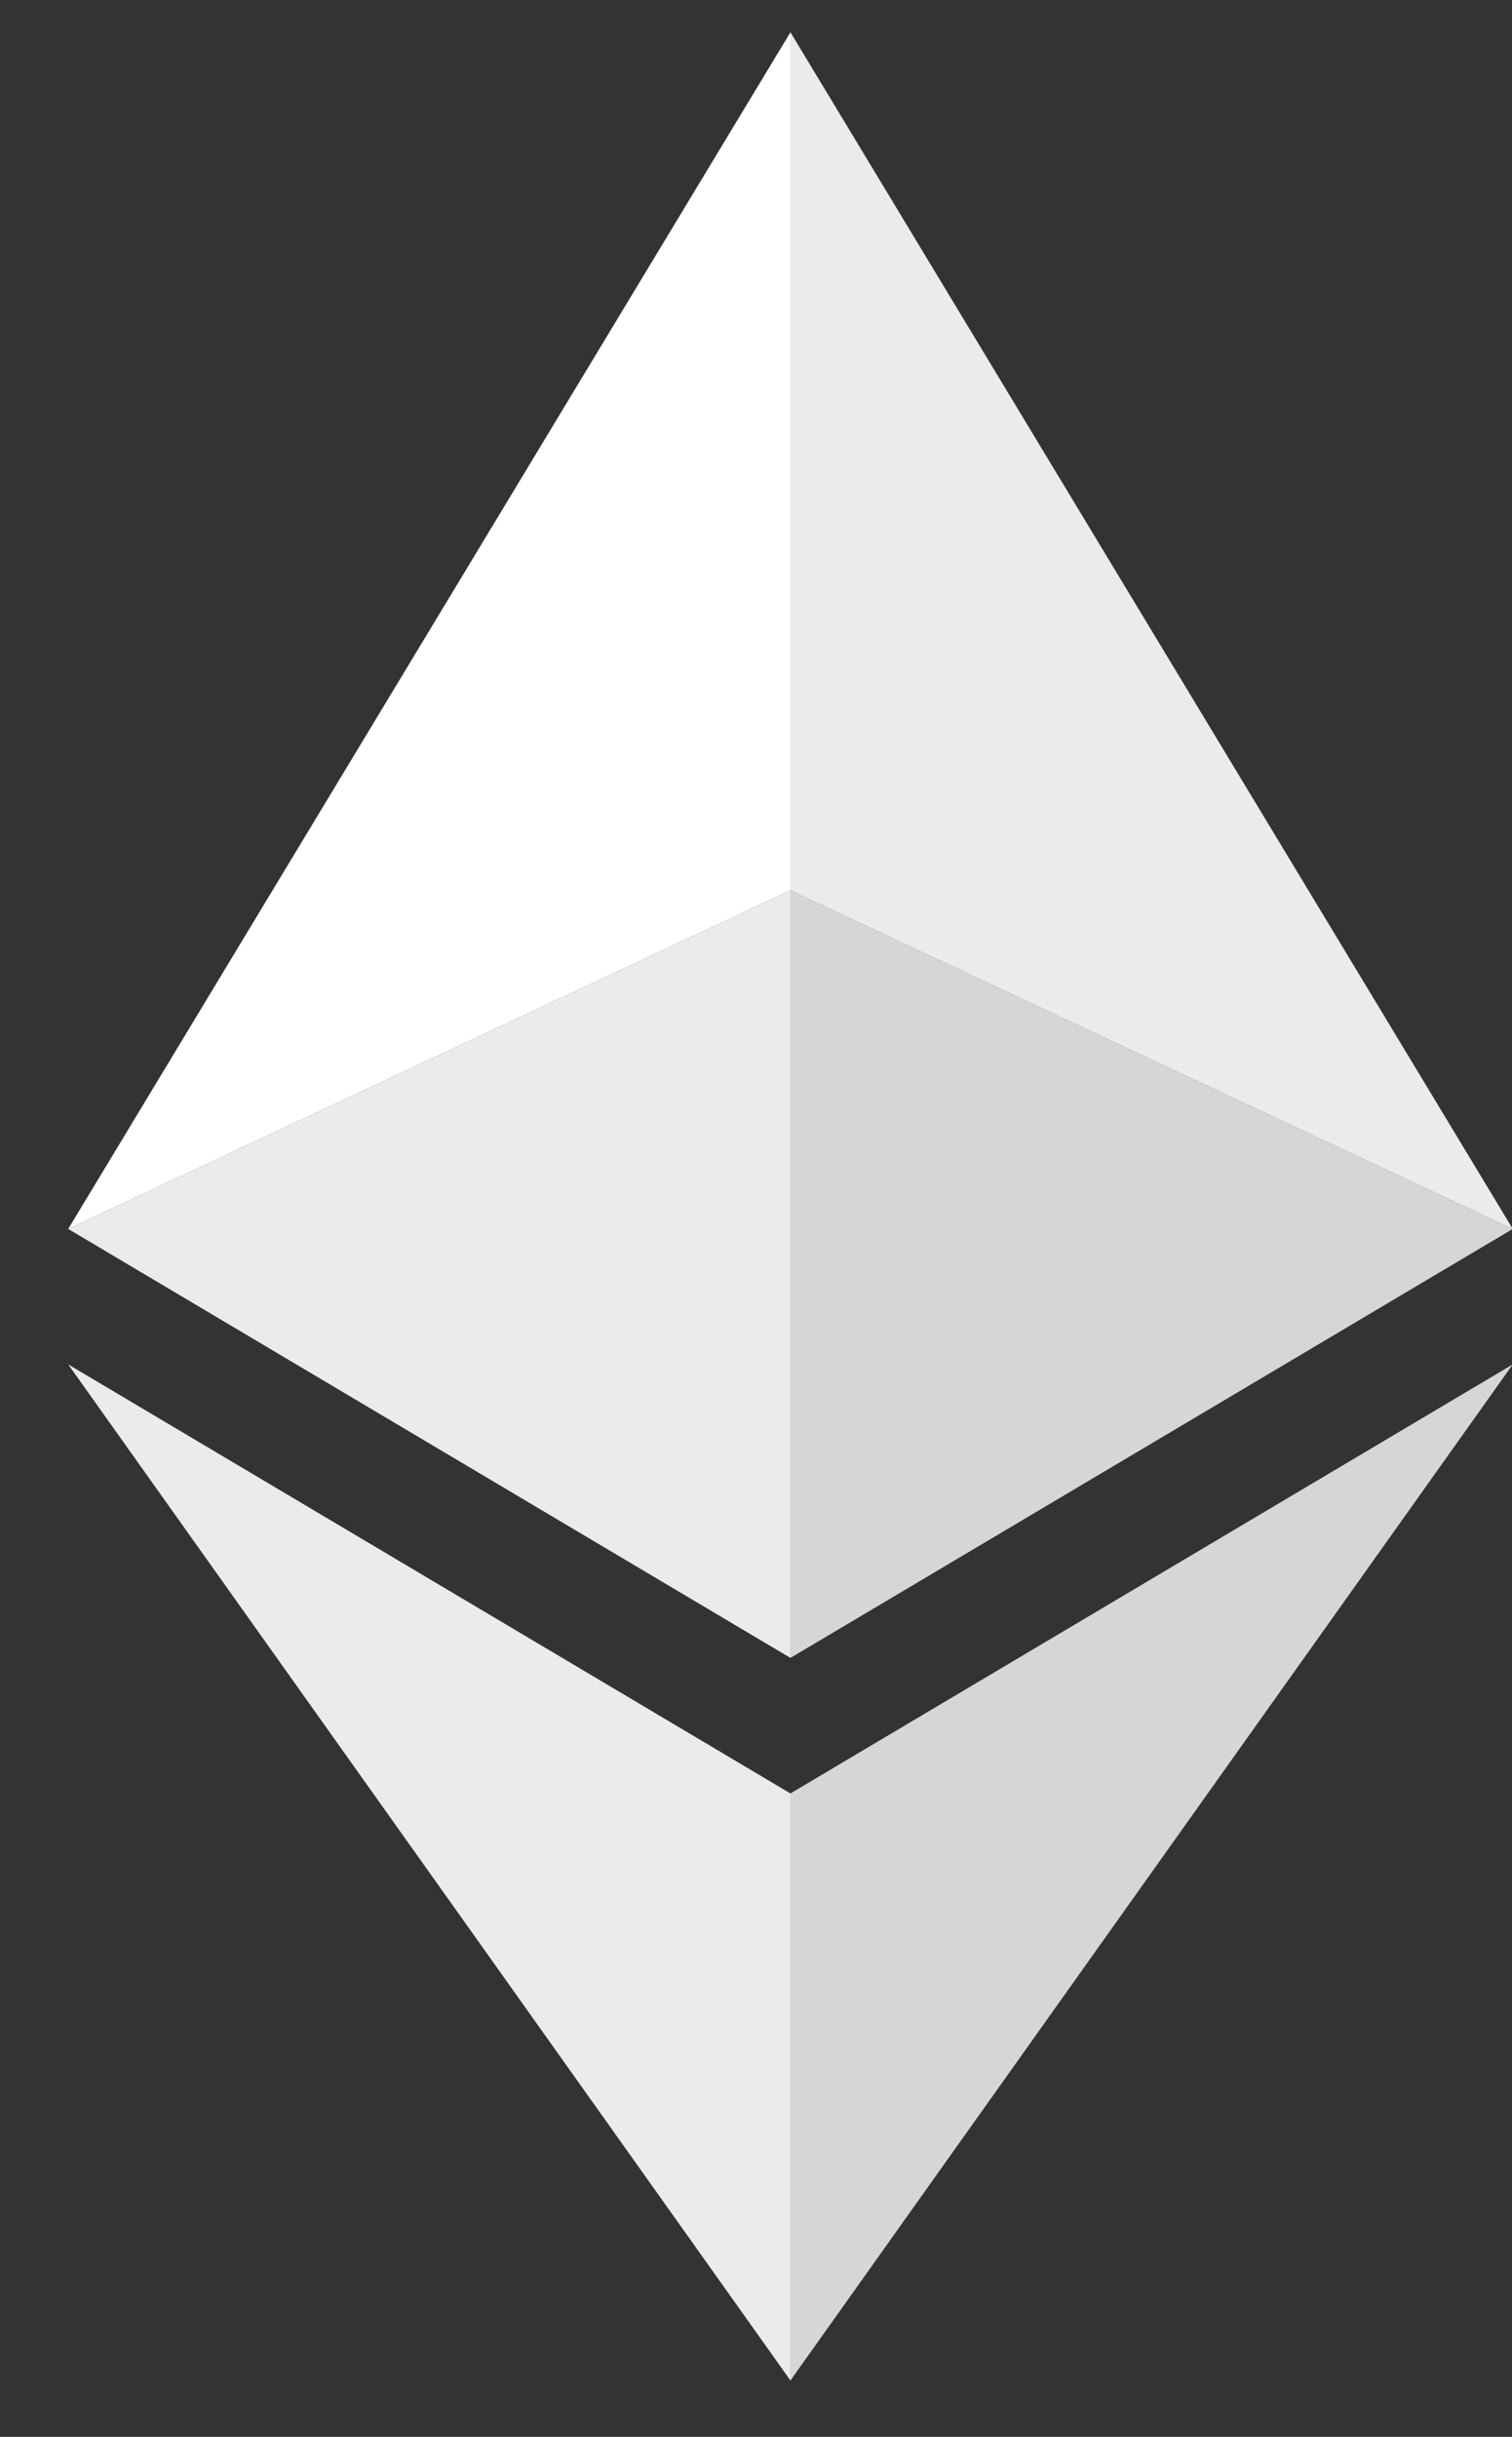 <svg width="18" height="29" viewBox="0 0 18 29" fill="none" xmlns="http://www.w3.org/2000/svg"><rect x="0" y="0" width="18" height="29" fill="#333333" stroke="none"/><g clip-path="url(#clip0_2317_25223)"><path d="M9.41 10.595L18.009 14.625L9.41 19.73V10.595Z" fill="white" fill-opacity="0.8"/><path d="M9.41 10.595L0.812 14.625L9.41 19.73V10.595Z" fill="white" fill-opacity="0.9"/><path d="M9.41 10.595L0.812 14.625L9.41 0.384V10.595Z" fill="white"/><path d="M9.41 10.595L18.009 14.625L9.41 0.384V10.595Z" fill="white" fill-opacity="0.9"/><path d="M9.41 21.343L18.009 16.237L9.41 28.329V21.343Z" fill="white" fill-opacity="0.8"/><path d="M9.41 21.343L0.812 16.237L9.41 28.329V21.343Z" fill="white" fill-opacity="0.9"/></g><defs><clipPath id="clip0_2317_25223"><rect x="0.812" y="0.384" width="17.197" height="27.945" rx="8.599" fill="white"/></clipPath></defs></svg>